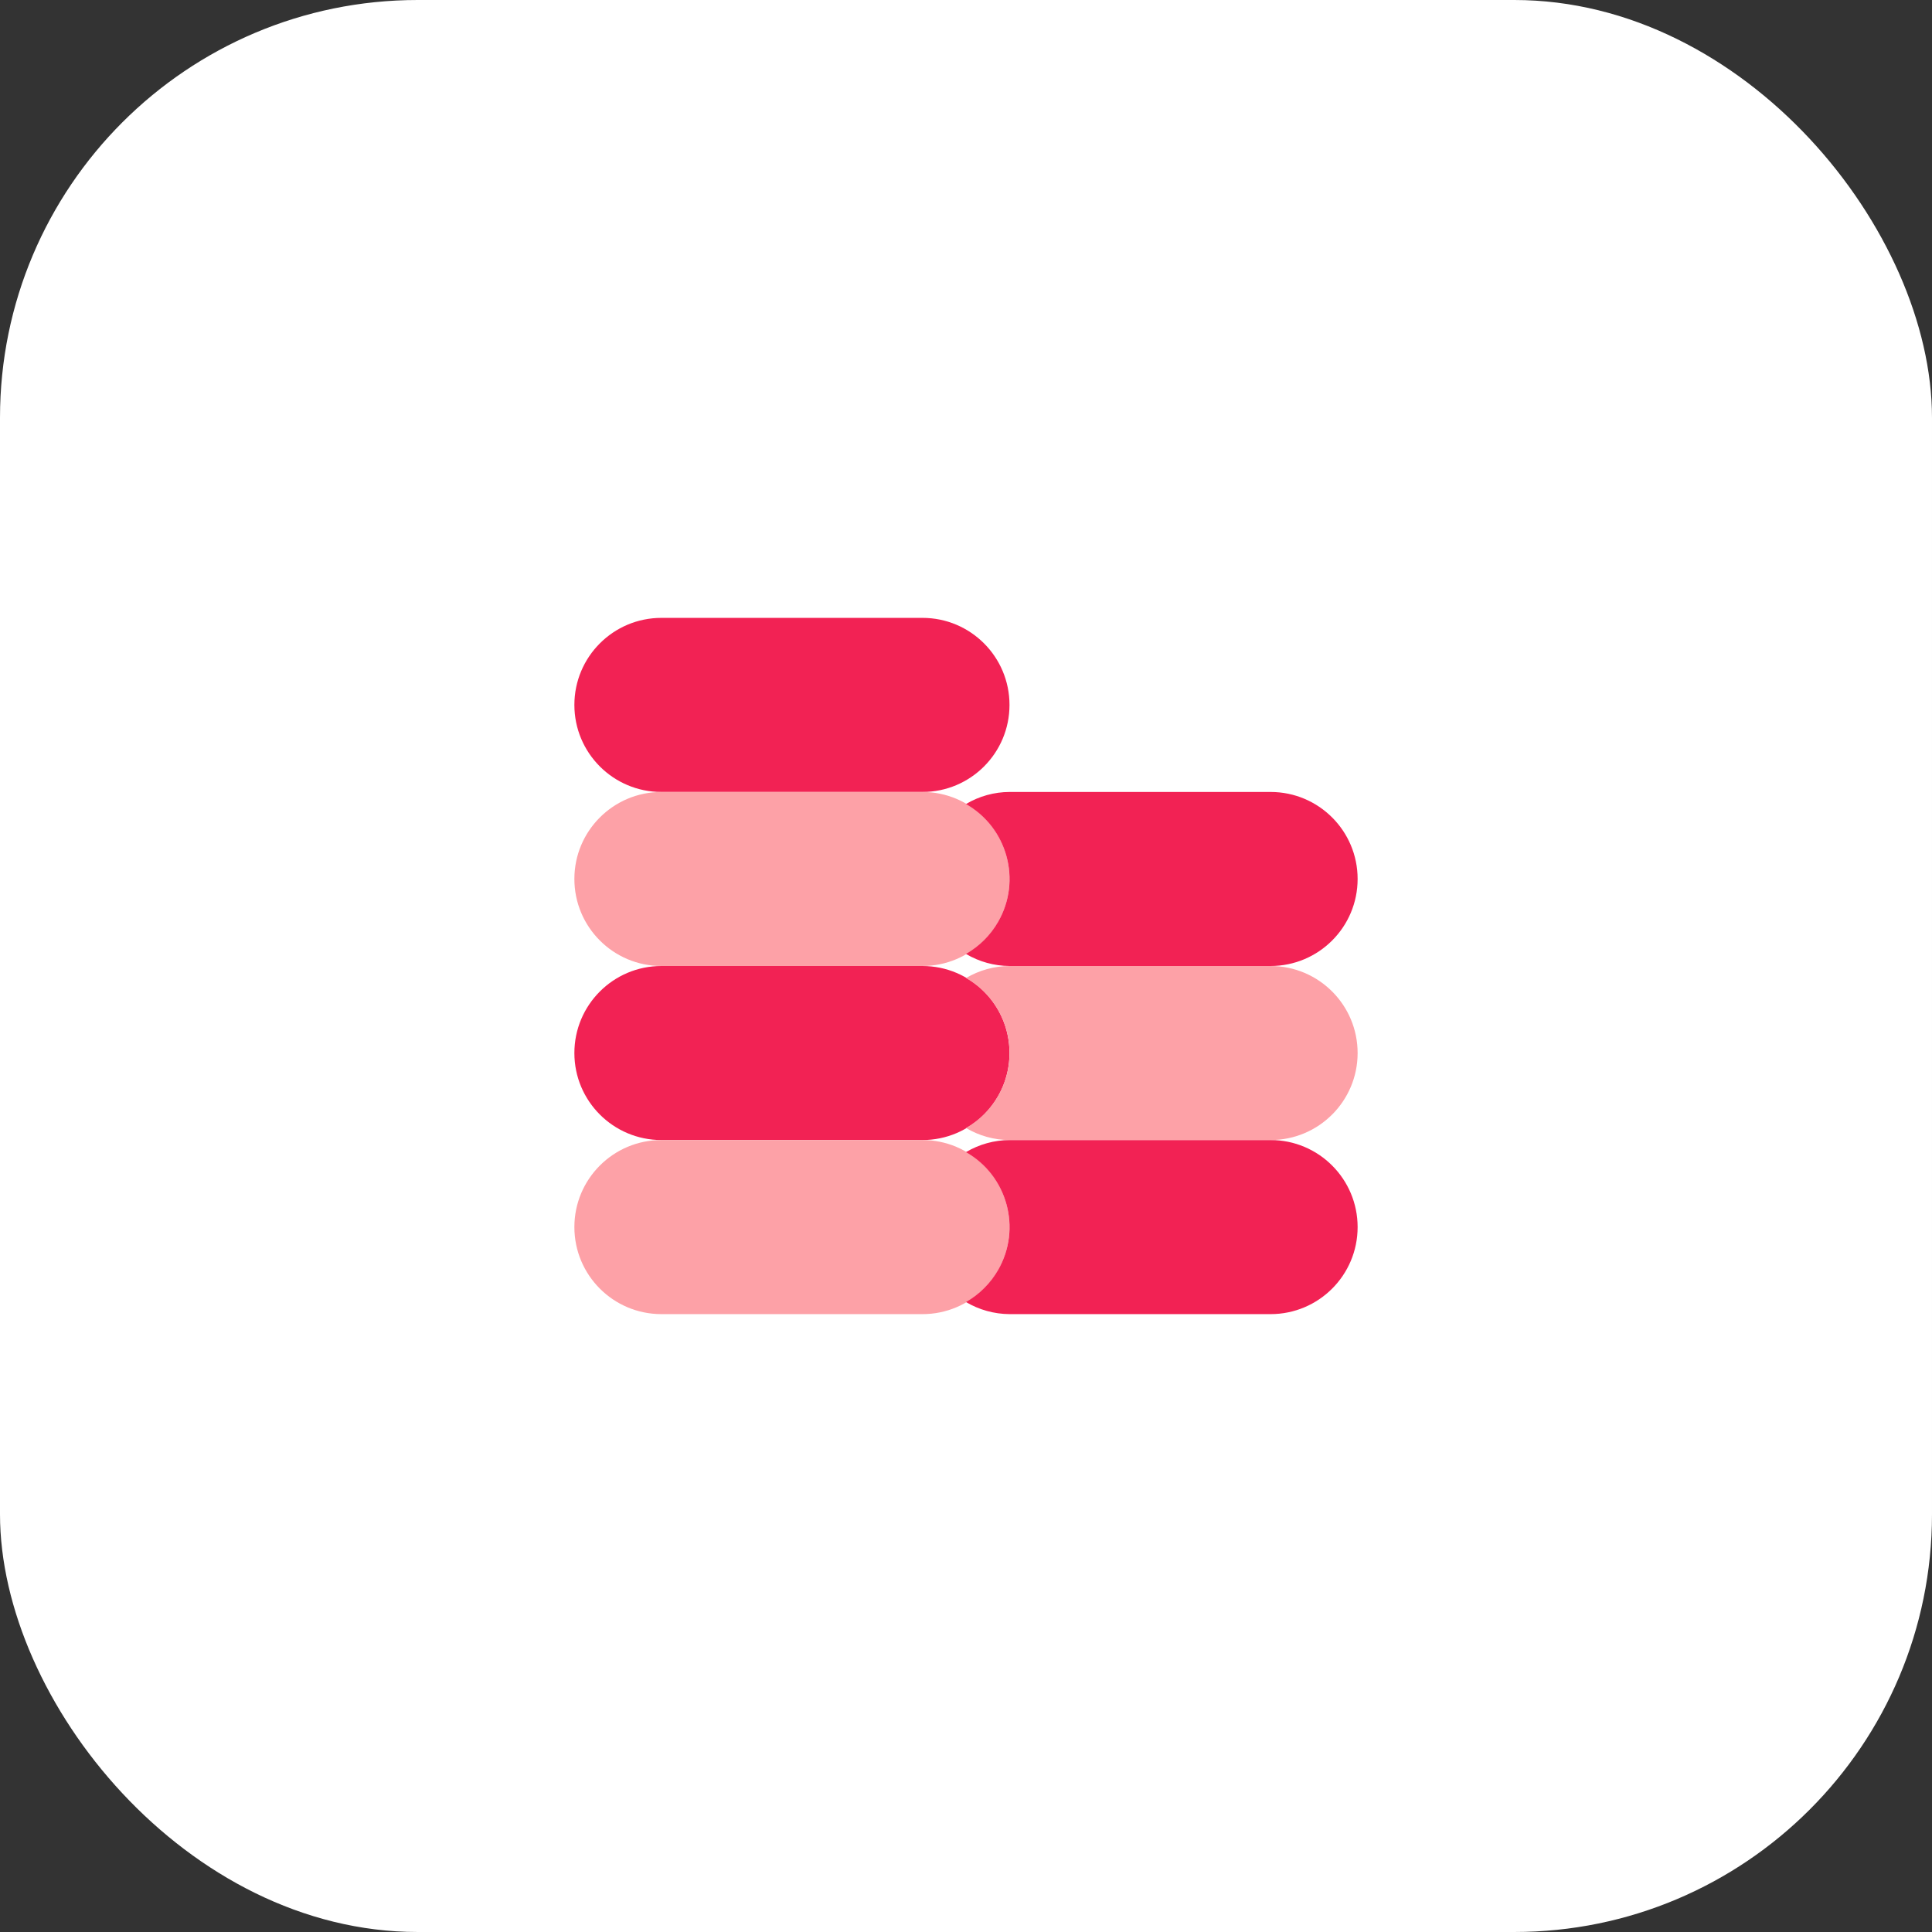 <svg width="37" height="37" viewBox="0 0 37 37" fill="none" xmlns="http://www.w3.org/2000/svg">
<rect x="0" y="0" width="37" height="37" fill="#333333" stroke="none"/>
<rect width="37" height="37" rx="8" fill="white"/>
<path d="M12.667 11.833H17.667C18.587 11.833 19.333 12.579 19.333 13.5C19.333 14.421 18.587 15.167 17.667 15.167H12.667C11.746 15.167 11 14.421 11 13.5C11 12.579 11.746 11.833 12.667 11.833Z" fill="#F22254"/>
<path d="M12.667 15.167H17.667C18.587 15.167 19.333 15.913 19.333 16.833C19.333 17.754 18.587 18.5 17.667 18.5H12.667C11.746 18.5 11 17.754 11 16.833C11 15.913 11.746 15.167 12.667 15.167Z" fill="#FDA1A7"/>
<path d="M12.667 18.5H17.667C18.587 18.5 19.333 19.246 19.333 20.167C19.333 21.087 18.587 21.833 17.667 21.833H12.667C11.746 21.833 11 21.087 11 20.167C11 19.246 11.746 18.5 12.667 18.5Z" fill="#F22254"/>
<path d="M12.667 21.833H17.667C18.587 21.833 19.333 22.579 19.333 23.5C19.333 24.421 18.587 25.167 17.667 25.167H12.667C11.746 25.167 11 24.421 11 23.5C11 22.579 11.746 21.833 12.667 21.833Z" fill="#FDA1A7"/>
<path d="M24.333 21.833H19.333C19.04 21.835 18.752 21.915 18.5 22.064C19.293 22.517 19.569 23.527 19.116 24.32C18.969 24.576 18.757 24.789 18.5 24.936C18.752 25.085 19.04 25.165 19.333 25.167H24.333C25.254 25.167 26 24.421 26 23.5C26 22.579 25.254 21.833 24.333 21.833Z" fill="#F22254"/>
<path d="M24.333 18.5H19.333C19.04 18.502 18.752 18.581 18.5 18.731C19.293 19.184 19.569 20.194 19.116 20.986C18.969 21.243 18.757 21.456 18.5 21.602C18.752 21.752 19.04 21.832 19.333 21.833H24.333C25.254 21.833 26 21.087 26 20.167C26 19.246 25.254 18.5 24.333 18.5Z" fill="#FDA1A7"/>
<path d="M24.333 15.167H19.333C19.04 15.168 18.752 15.248 18.5 15.398C19.293 15.851 19.569 16.86 19.116 17.653C18.969 17.91 18.757 18.122 18.5 18.269C18.752 18.419 19.04 18.498 19.333 18.5H24.333C25.254 18.5 26 17.754 26 16.833C26 15.913 25.254 15.167 24.333 15.167Z" fill="#F22254"/>
</svg>
